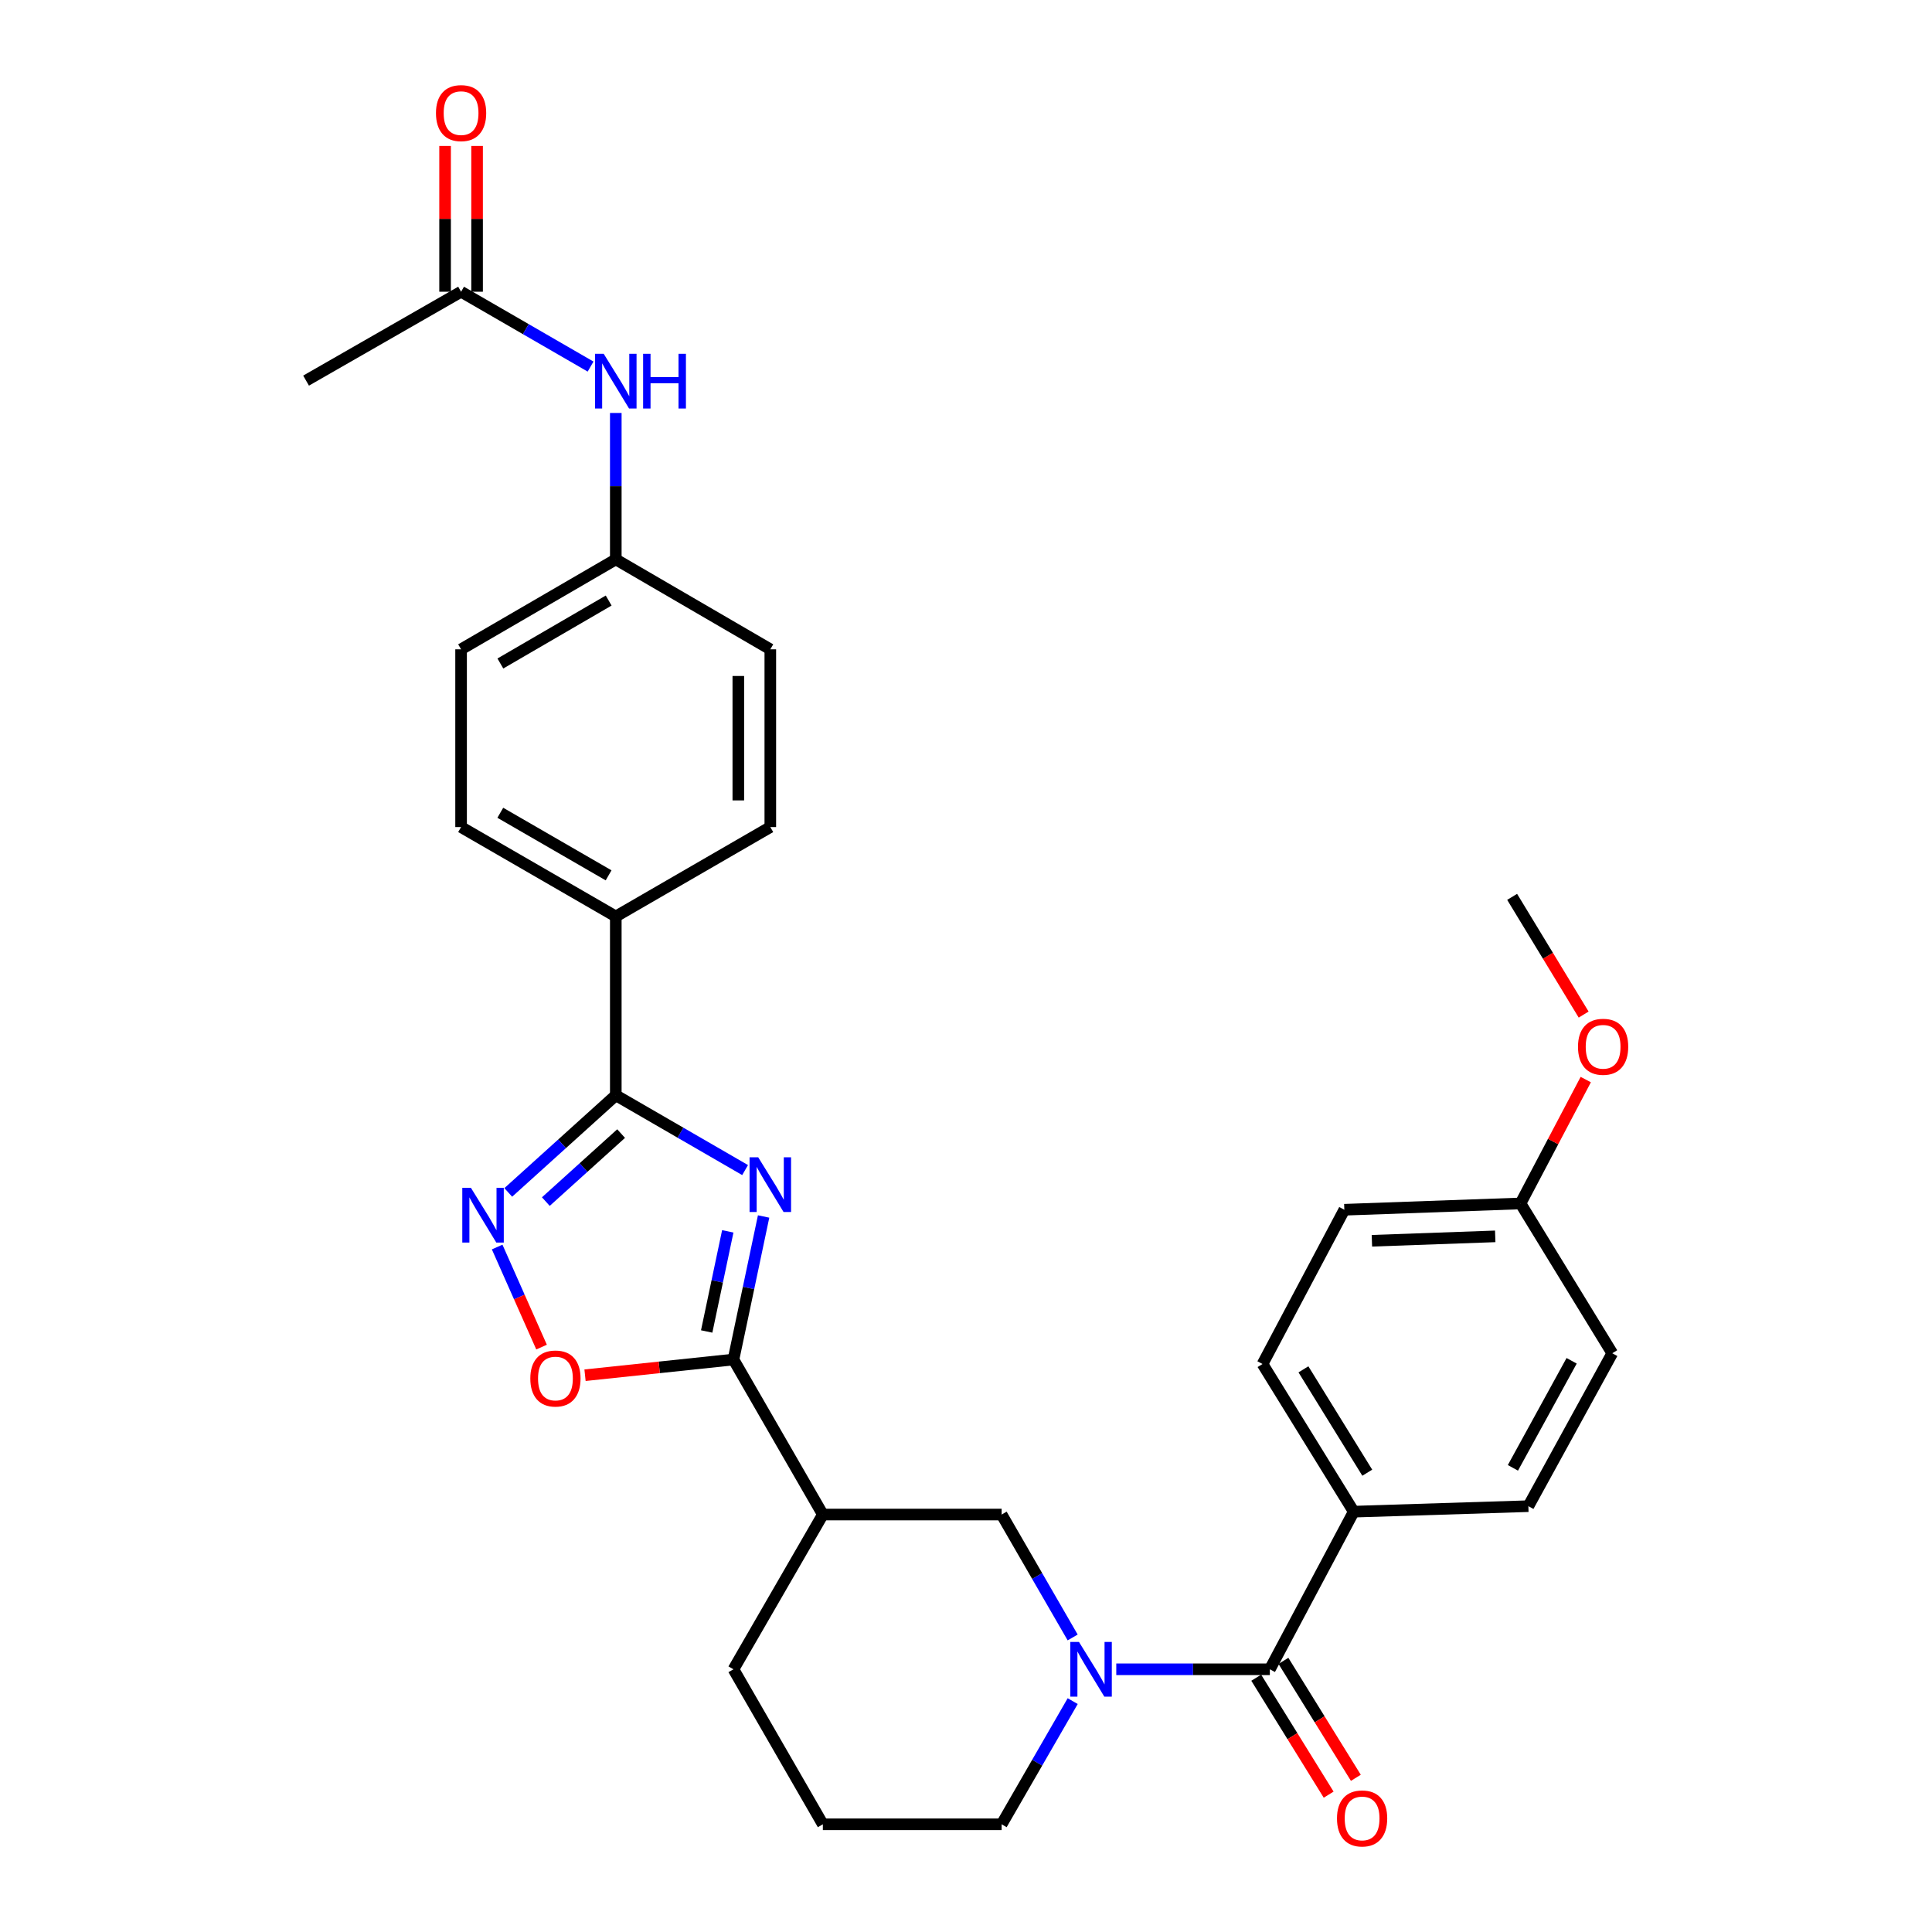 <?xml version='1.0' encoding='iso-8859-1'?>
<svg version='1.1' baseProfile='full'
              xmlns='http://www.w3.org/2000/svg'
                      xmlns:rdkit='http://www.rdkit.org/xml'
                      xmlns:xlink='http://www.w3.org/1999/xlink'
                  xml:space='preserve'
width='1000px' height='1000px' viewBox='0 0 1000 1000'>
<!-- END OF HEADER -->
<rect style='opacity:1.0;fill:#FFFFFF;stroke:none' width='1000' height='1000' x='0' y='0'> </rect>
<path class='bond-0' d='M 395.241,629.651 L 387.441,666.67' style='fill:none;fill-rule:evenodd;stroke:#0000FF;stroke-width:6px;stroke-linecap:butt;stroke-linejoin:miter;stroke-opacity:1' />
<path class='bond-0' d='M 387.441,666.67 L 379.64,703.69' style='fill:none;fill-rule:evenodd;stroke:#000000;stroke-width:6px;stroke-linecap:butt;stroke-linejoin:miter;stroke-opacity:1' />
<path class='bond-0' d='M 376.697,637.342 L 371.236,663.256' style='fill:none;fill-rule:evenodd;stroke:#0000FF;stroke-width:6px;stroke-linecap:butt;stroke-linejoin:miter;stroke-opacity:1' />
<path class='bond-0' d='M 371.236,663.256 L 365.776,689.169' style='fill:none;fill-rule:evenodd;stroke:#000000;stroke-width:6px;stroke-linecap:butt;stroke-linejoin:miter;stroke-opacity:1' />
<path class='bond-1' d='M 385.663,605.629 L 352.199,586.27' style='fill:none;fill-rule:evenodd;stroke:#0000FF;stroke-width:6px;stroke-linecap:butt;stroke-linejoin:miter;stroke-opacity:1' />
<path class='bond-1' d='M 352.199,586.27 L 318.735,566.911' style='fill:none;fill-rule:evenodd;stroke:#000000;stroke-width:6px;stroke-linecap:butt;stroke-linejoin:miter;stroke-opacity:1' />
<path class='bond-5' d='M 379.64,703.69 L 341.224,707.752' style='fill:none;fill-rule:evenodd;stroke:#000000;stroke-width:6px;stroke-linecap:butt;stroke-linejoin:miter;stroke-opacity:1' />
<path class='bond-5' d='M 341.224,707.752 L 302.808,711.813' style='fill:none;fill-rule:evenodd;stroke:#FF0000;stroke-width:6px;stroke-linecap:butt;stroke-linejoin:miter;stroke-opacity:1' />
<path class='bond-6' d='M 379.64,703.69 L 425.908,783.924' style='fill:none;fill-rule:evenodd;stroke:#000000;stroke-width:6px;stroke-linecap:butt;stroke-linejoin:miter;stroke-opacity:1' />
<path class='bond-3' d='M 318.735,566.911 L 290.905,592.055' style='fill:none;fill-rule:evenodd;stroke:#000000;stroke-width:6px;stroke-linecap:butt;stroke-linejoin:miter;stroke-opacity:1' />
<path class='bond-3' d='M 290.905,592.055 L 263.074,617.199' style='fill:none;fill-rule:evenodd;stroke:#0000FF;stroke-width:6px;stroke-linecap:butt;stroke-linejoin:miter;stroke-opacity:1' />
<path class='bond-3' d='M 321.488,586.742 L 302.007,604.343' style='fill:none;fill-rule:evenodd;stroke:#000000;stroke-width:6px;stroke-linecap:butt;stroke-linejoin:miter;stroke-opacity:1' />
<path class='bond-3' d='M 302.007,604.343 L 282.525,621.943' style='fill:none;fill-rule:evenodd;stroke:#0000FF;stroke-width:6px;stroke-linecap:butt;stroke-linejoin:miter;stroke-opacity:1' />
<path class='bond-8' d='M 318.735,566.911 L 318.735,474.357' style='fill:none;fill-rule:evenodd;stroke:#000000;stroke-width:6px;stroke-linecap:butt;stroke-linejoin:miter;stroke-opacity:1' />
<path class='bond-2' d='M 555.21,847.548 L 536.827,815.736' style='fill:none;fill-rule:evenodd;stroke:#0000FF;stroke-width:6px;stroke-linecap:butt;stroke-linejoin:miter;stroke-opacity:1' />
<path class='bond-2' d='M 536.827,815.736 L 518.443,783.924' style='fill:none;fill-rule:evenodd;stroke:#000000;stroke-width:6px;stroke-linecap:butt;stroke-linejoin:miter;stroke-opacity:1' />
<path class='bond-4' d='M 577.783,864.021 L 617.524,864.021' style='fill:none;fill-rule:evenodd;stroke:#0000FF;stroke-width:6px;stroke-linecap:butt;stroke-linejoin:miter;stroke-opacity:1' />
<path class='bond-4' d='M 617.524,864.021 L 657.265,864.021' style='fill:none;fill-rule:evenodd;stroke:#000000;stroke-width:6px;stroke-linecap:butt;stroke-linejoin:miter;stroke-opacity:1' />
<path class='bond-32' d='M 555.225,880.497 L 536.834,912.376' style='fill:none;fill-rule:evenodd;stroke:#0000FF;stroke-width:6px;stroke-linecap:butt;stroke-linejoin:miter;stroke-opacity:1' />
<path class='bond-32' d='M 536.834,912.376 L 518.443,944.256' style='fill:none;fill-rule:evenodd;stroke:#000000;stroke-width:6px;stroke-linecap:butt;stroke-linejoin:miter;stroke-opacity:1' />
<path class='bond-30' d='M 257.328,645.463 L 268.82,671.358' style='fill:none;fill-rule:evenodd;stroke:#0000FF;stroke-width:6px;stroke-linecap:butt;stroke-linejoin:miter;stroke-opacity:1' />
<path class='bond-30' d='M 268.82,671.358 L 280.312,697.254' style='fill:none;fill-rule:evenodd;stroke:#FF0000;stroke-width:6px;stroke-linecap:butt;stroke-linejoin:miter;stroke-opacity:1' />
<path class='bond-9' d='M 657.265,864.021 L 700.69,782.434' style='fill:none;fill-rule:evenodd;stroke:#000000;stroke-width:6px;stroke-linecap:butt;stroke-linejoin:miter;stroke-opacity:1' />
<path class='bond-12' d='M 650.225,868.381 L 668.968,898.645' style='fill:none;fill-rule:evenodd;stroke:#000000;stroke-width:6px;stroke-linecap:butt;stroke-linejoin:miter;stroke-opacity:1' />
<path class='bond-12' d='M 668.968,898.645 L 687.711,928.909' style='fill:none;fill-rule:evenodd;stroke:#FF0000;stroke-width:6px;stroke-linecap:butt;stroke-linejoin:miter;stroke-opacity:1' />
<path class='bond-12' d='M 664.304,859.662 L 683.047,889.926' style='fill:none;fill-rule:evenodd;stroke:#000000;stroke-width:6px;stroke-linecap:butt;stroke-linejoin:miter;stroke-opacity:1' />
<path class='bond-12' d='M 683.047,889.926 L 701.79,920.19' style='fill:none;fill-rule:evenodd;stroke:#FF0000;stroke-width:6px;stroke-linecap:butt;stroke-linejoin:miter;stroke-opacity:1' />
<path class='bond-7' d='M 425.908,783.924 L 518.443,783.924' style='fill:none;fill-rule:evenodd;stroke:#000000;stroke-width:6px;stroke-linecap:butt;stroke-linejoin:miter;stroke-opacity:1' />
<path class='bond-25' d='M 425.908,783.924 L 379.64,864.021' style='fill:none;fill-rule:evenodd;stroke:#000000;stroke-width:6px;stroke-linecap:butt;stroke-linejoin:miter;stroke-opacity:1' />
<path class='bond-14' d='M 318.735,474.357 L 238.657,428.089' style='fill:none;fill-rule:evenodd;stroke:#000000;stroke-width:6px;stroke-linecap:butt;stroke-linejoin:miter;stroke-opacity:1' />
<path class='bond-14' d='M 315.008,453.078 L 258.954,420.691' style='fill:none;fill-rule:evenodd;stroke:#000000;stroke-width:6px;stroke-linecap:butt;stroke-linejoin:miter;stroke-opacity:1' />
<path class='bond-15' d='M 318.735,474.357 L 398.712,428.089' style='fill:none;fill-rule:evenodd;stroke:#000000;stroke-width:6px;stroke-linecap:butt;stroke-linejoin:miter;stroke-opacity:1' />
<path class='bond-16' d='M 700.69,782.434 L 653.484,706.008' style='fill:none;fill-rule:evenodd;stroke:#000000;stroke-width:6px;stroke-linecap:butt;stroke-linejoin:miter;stroke-opacity:1' />
<path class='bond-16' d='M 707.698,762.268 L 674.654,708.769' style='fill:none;fill-rule:evenodd;stroke:#000000;stroke-width:6px;stroke-linecap:butt;stroke-linejoin:miter;stroke-opacity:1' />
<path class='bond-17' d='M 700.69,782.434 L 791.081,779.591' style='fill:none;fill-rule:evenodd;stroke:#000000;stroke-width:6px;stroke-linecap:butt;stroke-linejoin:miter;stroke-opacity:1' />
<path class='bond-10' d='M 238.657,150.999 L 272.17,170.369' style='fill:none;fill-rule:evenodd;stroke:#000000;stroke-width:6px;stroke-linecap:butt;stroke-linejoin:miter;stroke-opacity:1' />
<path class='bond-10' d='M 272.17,170.369 L 305.683,189.74' style='fill:none;fill-rule:evenodd;stroke:#0000FF;stroke-width:6px;stroke-linecap:butt;stroke-linejoin:miter;stroke-opacity:1' />
<path class='bond-13' d='M 246.937,150.999 L 246.937,113.268' style='fill:none;fill-rule:evenodd;stroke:#000000;stroke-width:6px;stroke-linecap:butt;stroke-linejoin:miter;stroke-opacity:1' />
<path class='bond-13' d='M 246.937,113.268 L 246.937,75.537' style='fill:none;fill-rule:evenodd;stroke:#FF0000;stroke-width:6px;stroke-linecap:butt;stroke-linejoin:miter;stroke-opacity:1' />
<path class='bond-13' d='M 230.377,150.999 L 230.377,113.268' style='fill:none;fill-rule:evenodd;stroke:#000000;stroke-width:6px;stroke-linecap:butt;stroke-linejoin:miter;stroke-opacity:1' />
<path class='bond-13' d='M 230.377,113.268 L 230.377,75.537' style='fill:none;fill-rule:evenodd;stroke:#FF0000;stroke-width:6px;stroke-linecap:butt;stroke-linejoin:miter;stroke-opacity:1' />
<path class='bond-28' d='M 238.657,150.999 L 158.422,197.009' style='fill:none;fill-rule:evenodd;stroke:#000000;stroke-width:6px;stroke-linecap:butt;stroke-linejoin:miter;stroke-opacity:1' />
<path class='bond-11' d='M 318.735,213.751 L 318.735,251.648' style='fill:none;fill-rule:evenodd;stroke:#0000FF;stroke-width:6px;stroke-linecap:butt;stroke-linejoin:miter;stroke-opacity:1' />
<path class='bond-11' d='M 318.735,251.648 L 318.735,289.544' style='fill:none;fill-rule:evenodd;stroke:#000000;stroke-width:6px;stroke-linecap:butt;stroke-linejoin:miter;stroke-opacity:1' />
<path class='bond-21' d='M 238.657,428.089 L 238.657,336.088' style='fill:none;fill-rule:evenodd;stroke:#000000;stroke-width:6px;stroke-linecap:butt;stroke-linejoin:miter;stroke-opacity:1' />
<path class='bond-22' d='M 398.712,428.089 L 398.712,336.088' style='fill:none;fill-rule:evenodd;stroke:#000000;stroke-width:6px;stroke-linecap:butt;stroke-linejoin:miter;stroke-opacity:1' />
<path class='bond-22' d='M 382.152,414.289 L 382.152,349.888' style='fill:none;fill-rule:evenodd;stroke:#000000;stroke-width:6px;stroke-linecap:butt;stroke-linejoin:miter;stroke-opacity:1' />
<path class='bond-24' d='M 653.484,706.008 L 695.823,626.16' style='fill:none;fill-rule:evenodd;stroke:#000000;stroke-width:6px;stroke-linecap:butt;stroke-linejoin:miter;stroke-opacity:1' />
<path class='bond-23' d='M 791.081,779.591 L 834.506,700.442' style='fill:none;fill-rule:evenodd;stroke:#000000;stroke-width:6px;stroke-linecap:butt;stroke-linejoin:miter;stroke-opacity:1' />
<path class='bond-23' d='M 783.076,759.753 L 813.474,704.349' style='fill:none;fill-rule:evenodd;stroke:#000000;stroke-width:6px;stroke-linecap:butt;stroke-linejoin:miter;stroke-opacity:1' />
<path class='bond-18' d='M 318.735,289.544 L 398.712,336.088' style='fill:none;fill-rule:evenodd;stroke:#000000;stroke-width:6px;stroke-linecap:butt;stroke-linejoin:miter;stroke-opacity:1' />
<path class='bond-31' d='M 318.735,289.544 L 238.657,336.088' style='fill:none;fill-rule:evenodd;stroke:#000000;stroke-width:6px;stroke-linecap:butt;stroke-linejoin:miter;stroke-opacity:1' />
<path class='bond-31' d='M 315.045,310.843 L 258.991,343.424' style='fill:none;fill-rule:evenodd;stroke:#000000;stroke-width:6px;stroke-linecap:butt;stroke-linejoin:miter;stroke-opacity:1' />
<path class='bond-19' d='M 518.443,944.256 L 425.908,944.256' style='fill:none;fill-rule:evenodd;stroke:#000000;stroke-width:6px;stroke-linecap:butt;stroke-linejoin:miter;stroke-opacity:1' />
<path class='bond-20' d='M 787.015,622.903 L 834.506,700.442' style='fill:none;fill-rule:evenodd;stroke:#000000;stroke-width:6px;stroke-linecap:butt;stroke-linejoin:miter;stroke-opacity:1' />
<path class='bond-26' d='M 787.015,622.903 L 803.9,590.843' style='fill:none;fill-rule:evenodd;stroke:#000000;stroke-width:6px;stroke-linecap:butt;stroke-linejoin:miter;stroke-opacity:1' />
<path class='bond-26' d='M 803.9,590.843 L 820.786,558.784' style='fill:none;fill-rule:evenodd;stroke:#FF0000;stroke-width:6px;stroke-linecap:butt;stroke-linejoin:miter;stroke-opacity:1' />
<path class='bond-33' d='M 787.015,622.903 L 695.823,626.16' style='fill:none;fill-rule:evenodd;stroke:#000000;stroke-width:6px;stroke-linecap:butt;stroke-linejoin:miter;stroke-opacity:1' />
<path class='bond-33' d='M 773.927,639.941 L 710.093,642.221' style='fill:none;fill-rule:evenodd;stroke:#000000;stroke-width:6px;stroke-linecap:butt;stroke-linejoin:miter;stroke-opacity:1' />
<path class='bond-27' d='M 379.64,864.021 L 425.908,944.256' style='fill:none;fill-rule:evenodd;stroke:#000000;stroke-width:6px;stroke-linecap:butt;stroke-linejoin:miter;stroke-opacity:1' />
<path class='bond-29' d='M 819.693,525.142 L 801.187,494.676' style='fill:none;fill-rule:evenodd;stroke:#FF0000;stroke-width:6px;stroke-linecap:butt;stroke-linejoin:miter;stroke-opacity:1' />
<path class='bond-29' d='M 801.187,494.676 L 782.682,464.209' style='fill:none;fill-rule:evenodd;stroke:#000000;stroke-width:6px;stroke-linecap:butt;stroke-linejoin:miter;stroke-opacity:1' />
<path  class='atom-0' d='M 392.452 599.018
L 401.732 614.018
Q 402.652 615.498, 404.132 618.178
Q 405.612 620.858, 405.692 621.018
L 405.692 599.018
L 409.452 599.018
L 409.452 627.338
L 405.572 627.338
L 395.612 610.938
Q 394.452 609.018, 393.212 606.818
Q 392.012 604.618, 391.652 603.938
L 391.652 627.338
L 387.972 627.338
L 387.972 599.018
L 392.452 599.018
' fill='#0000FF'/>
<path  class='atom-3' d='M 558.47 849.861
L 567.75 864.861
Q 568.67 866.341, 570.15 869.021
Q 571.63 871.701, 571.71 871.861
L 571.71 849.861
L 575.47 849.861
L 575.47 878.181
L 571.59 878.181
L 561.63 861.781
Q 560.47 859.861, 559.23 857.661
Q 558.03 855.461, 557.67 854.781
L 557.67 878.181
L 553.99 878.181
L 553.99 849.861
L 558.47 849.861
' fill='#0000FF'/>
<path  class='atom-4' d='M 243.759 614.834
L 253.039 629.834
Q 253.959 631.314, 255.439 633.994
Q 256.919 636.674, 256.999 636.834
L 256.999 614.834
L 260.759 614.834
L 260.759 643.154
L 256.879 643.154
L 246.919 626.754
Q 245.759 624.834, 244.519 622.634
Q 243.319 620.434, 242.959 619.754
L 242.959 643.154
L 239.279 643.154
L 239.279 614.834
L 243.759 614.834
' fill='#0000FF'/>
<path  class='atom-6' d='M 274.492 713.513
Q 274.492 706.713, 277.852 702.913
Q 281.212 699.113, 287.492 699.113
Q 293.772 699.113, 297.132 702.913
Q 300.492 706.713, 300.492 713.513
Q 300.492 720.393, 297.092 724.313
Q 293.692 728.193, 287.492 728.193
Q 281.252 728.193, 277.852 724.313
Q 274.492 720.433, 274.492 713.513
M 287.492 724.993
Q 291.812 724.993, 294.132 722.113
Q 296.492 719.193, 296.492 713.513
Q 296.492 707.953, 294.132 705.153
Q 291.812 702.313, 287.492 702.313
Q 283.172 702.313, 280.812 705.113
Q 278.492 707.913, 278.492 713.513
Q 278.492 719.233, 280.812 722.113
Q 283.172 724.993, 287.492 724.993
' fill='#FF0000'/>
<path  class='atom-12' d='M 312.475 183.125
L 321.755 198.125
Q 322.675 199.605, 324.155 202.285
Q 325.635 204.965, 325.715 205.125
L 325.715 183.125
L 329.475 183.125
L 329.475 211.445
L 325.595 211.445
L 315.635 195.045
Q 314.475 193.125, 313.235 190.925
Q 312.035 188.725, 311.675 188.045
L 311.675 211.445
L 307.995 211.445
L 307.995 183.125
L 312.475 183.125
' fill='#0000FF'/>
<path  class='atom-12' d='M 332.875 183.125
L 336.715 183.125
L 336.715 195.165
L 351.195 195.165
L 351.195 183.125
L 355.035 183.125
L 355.035 211.445
L 351.195 211.445
L 351.195 198.365
L 336.715 198.365
L 336.715 211.445
L 332.875 211.445
L 332.875 183.125
' fill='#0000FF'/>
<path  class='atom-13' d='M 692.023 941.217
Q 692.023 934.417, 695.383 930.617
Q 698.743 926.817, 705.023 926.817
Q 711.303 926.817, 714.663 930.617
Q 718.023 934.417, 718.023 941.217
Q 718.023 948.097, 714.623 952.017
Q 711.223 955.897, 705.023 955.897
Q 698.783 955.897, 695.383 952.017
Q 692.023 948.137, 692.023 941.217
M 705.023 952.697
Q 709.343 952.697, 711.663 949.817
Q 714.023 946.897, 714.023 941.217
Q 714.023 935.657, 711.663 932.857
Q 709.343 930.017, 705.023 930.017
Q 700.703 930.017, 698.343 932.817
Q 696.023 935.617, 696.023 941.217
Q 696.023 946.937, 698.343 949.817
Q 700.703 952.697, 705.023 952.697
' fill='#FF0000'/>
<path  class='atom-14' d='M 225.657 58.543
Q 225.657 51.743, 229.017 47.943
Q 232.377 44.143, 238.657 44.143
Q 244.937 44.143, 248.297 47.943
Q 251.657 51.743, 251.657 58.543
Q 251.657 65.423, 248.257 69.343
Q 244.857 73.223, 238.657 73.223
Q 232.417 73.223, 229.017 69.343
Q 225.657 65.463, 225.657 58.543
M 238.657 70.023
Q 242.977 70.023, 245.297 67.143
Q 247.657 64.223, 247.657 58.543
Q 247.657 52.983, 245.297 50.183
Q 242.977 47.343, 238.657 47.343
Q 234.337 47.343, 231.977 50.143
Q 229.657 52.943, 229.657 58.543
Q 229.657 64.263, 231.977 67.143
Q 234.337 70.023, 238.657 70.023
' fill='#FF0000'/>
<path  class='atom-27' d='M 816.768 541.81
Q 816.768 535.01, 820.128 531.21
Q 823.488 527.41, 829.768 527.41
Q 836.048 527.41, 839.408 531.21
Q 842.768 535.01, 842.768 541.81
Q 842.768 548.69, 839.368 552.61
Q 835.968 556.49, 829.768 556.49
Q 823.528 556.49, 820.128 552.61
Q 816.768 548.73, 816.768 541.81
M 829.768 553.29
Q 834.088 553.29, 836.408 550.41
Q 838.768 547.49, 838.768 541.81
Q 838.768 536.25, 836.408 533.45
Q 834.088 530.61, 829.768 530.61
Q 825.448 530.61, 823.088 533.41
Q 820.768 536.21, 820.768 541.81
Q 820.768 547.53, 823.088 550.41
Q 825.448 553.29, 829.768 553.29
' fill='#FF0000'/>
</svg>
